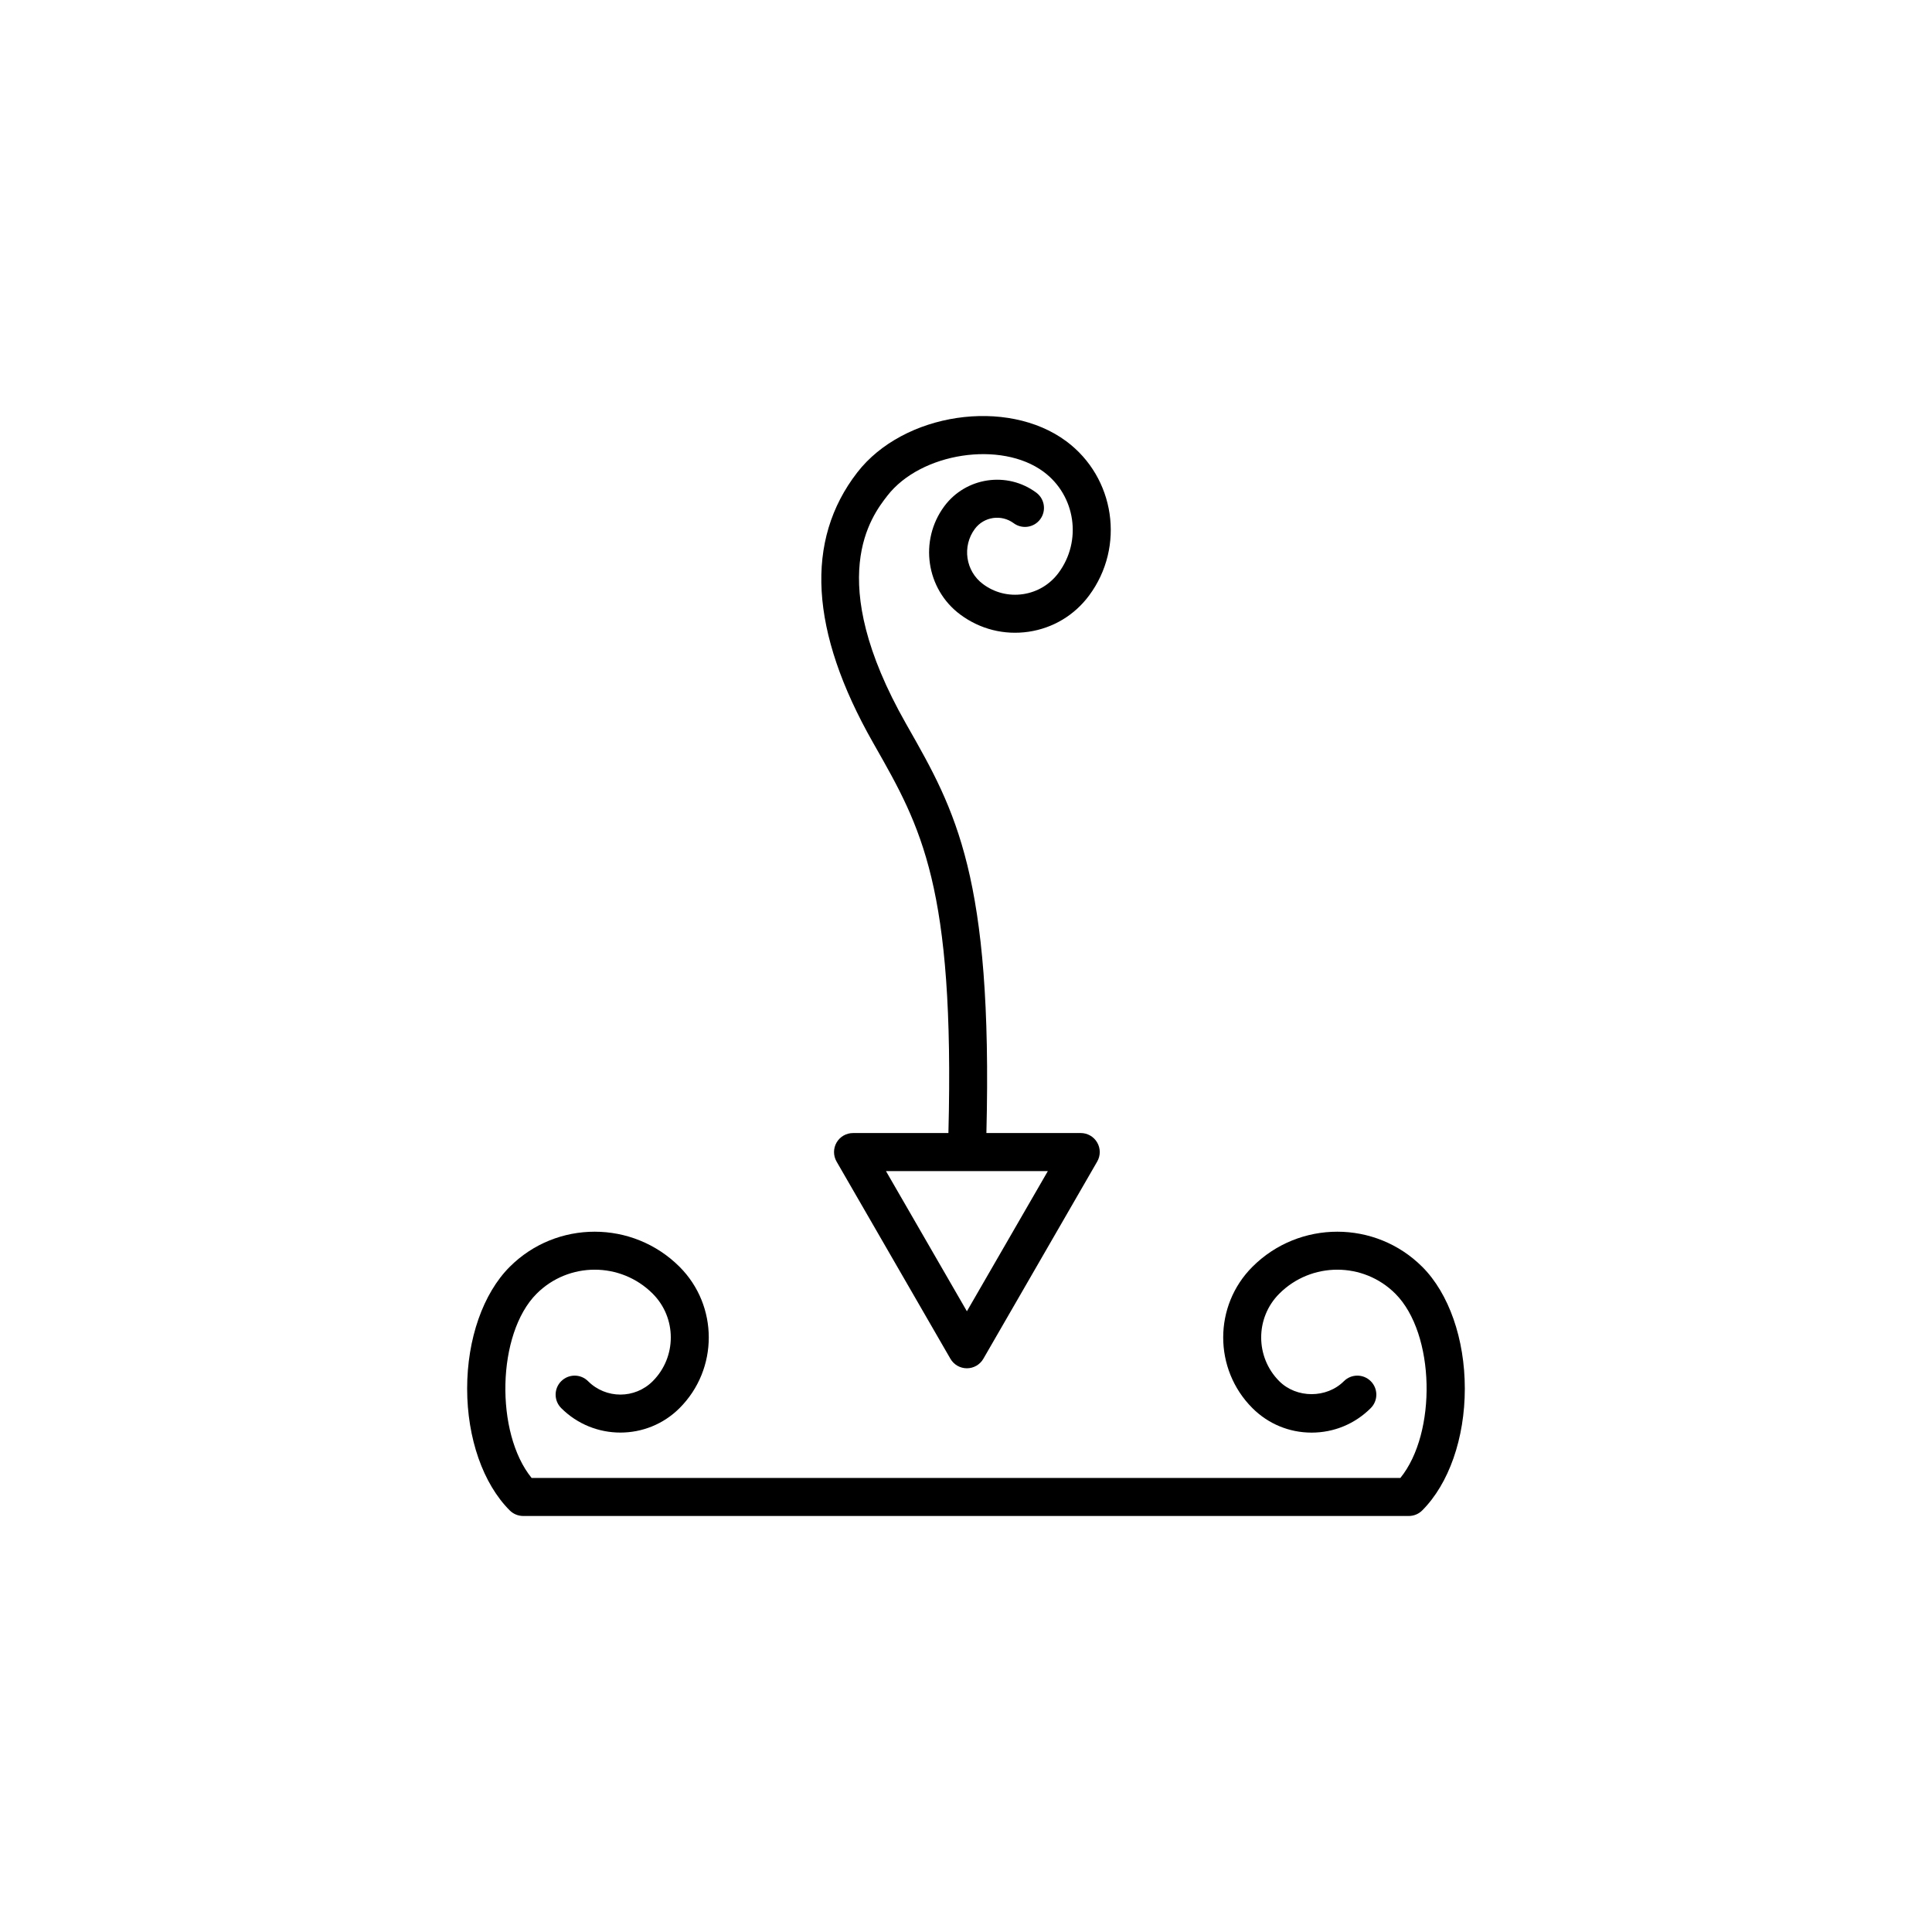 <?xml version="1.0" encoding="UTF-8"?>
<!-- Uploaded to: ICON Repo, www.svgrepo.com, Generator: ICON Repo Mixer Tools -->
<svg fill="#000000" width="800px" height="800px" version="1.1" viewBox="144 144 512 512" xmlns="http://www.w3.org/2000/svg">
 <g>
  <path d="m375.87 341.7c12.238 21.527 21.156 37.258 19.469 102.57h-25.277c-1.797 0-3.465 0.957-4.363 2.519-0.898 1.562-0.898 3.477 0 5.039l30.172 52.262c0.902 1.562 2.562 2.519 4.363 2.519 1.797 0 3.465-0.957 4.363-2.519l30.172-52.266c0.902-1.562 0.902-3.477 0-5.039s-2.562-2.519-4.363-2.519h-25c1.707-67.938-8.246-85.496-20.781-107.55l-0.523-0.922c-21.895-38.555-9.141-55.008-4.949-60.418 8.871-11.441 30.164-14.695 41.414-6.348 8.48 6.301 10.246 18.324 3.949 26.797-2.281 3.066-5.617 5.066-9.395 5.629-3.797 0.562-7.562-0.387-10.621-2.672-4.621-3.43-5.586-9.992-2.16-14.617 2.418-3.254 7.027-3.926 10.289-1.516 2.231 1.656 5.387 1.188 7.043-1.043 1.656-2.238 1.188-5.391-1.043-7.047-7.719-5.727-18.652-4.106-24.379 3.602-6.734 9.09-4.832 21.961 4.238 28.707 5.231 3.883 11.652 5.5 18.105 4.551 6.445-0.953 12.133-4.359 16.016-9.586 9.613-12.93 6.906-31.277-6.031-40.895-15.699-11.652-43.133-7.559-55.391 8.262-13.969 18.027-12.582 42.102 4.152 71.562zm24.367 149.8-21.445-37.145 42.898-0.004z"/>
  <path d="m520.91 479.72c-12.41-12.402-32.602-12.414-45.012 0-10.316 10.324-10.316 27.121 0 37.438 4.191 4.191 9.766 6.5 15.684 6.5 5.93 0 11.496-2.309 15.684-6.5 1.969-1.969 1.969-5.16 0-7.125-1.969-1.969-5.152-1.969-7.125 0-4.57 4.574-12.539 4.574-17.121 0-6.394-6.394-6.394-16.793 0-23.191 8.484-8.484 22.277-8.484 30.758 0 10.59 10.59 11.027 36.93 1.328 48.836h-230.22c-9.703-11.906-9.262-38.25 1.328-48.836 8.484-8.48 22.285-8.488 30.758 0 6.394 6.398 6.394 16.797 0 23.191-4.727 4.727-12.398 4.727-17.125 0-1.969-1.969-5.152-1.969-7.125 0-1.969 1.969-1.969 5.152 0 7.125 8.645 8.652 22.723 8.652 31.371 0 10.316-10.316 10.316-27.113 0-37.438-12.41-12.41-32.605-12.41-45.012 0-7.062 7.062-11.285 19.133-11.285 32.277s4.219 25.215 11.285 32.277c0.945 0.945 2.227 1.477 3.562 1.477h234.7c1.34 0 2.621-0.527 3.562-1.477 7.062-7.062 11.285-19.133 11.285-32.277 0.004-13.145-4.211-25.211-11.277-32.277z"/>
 </g>
</svg>